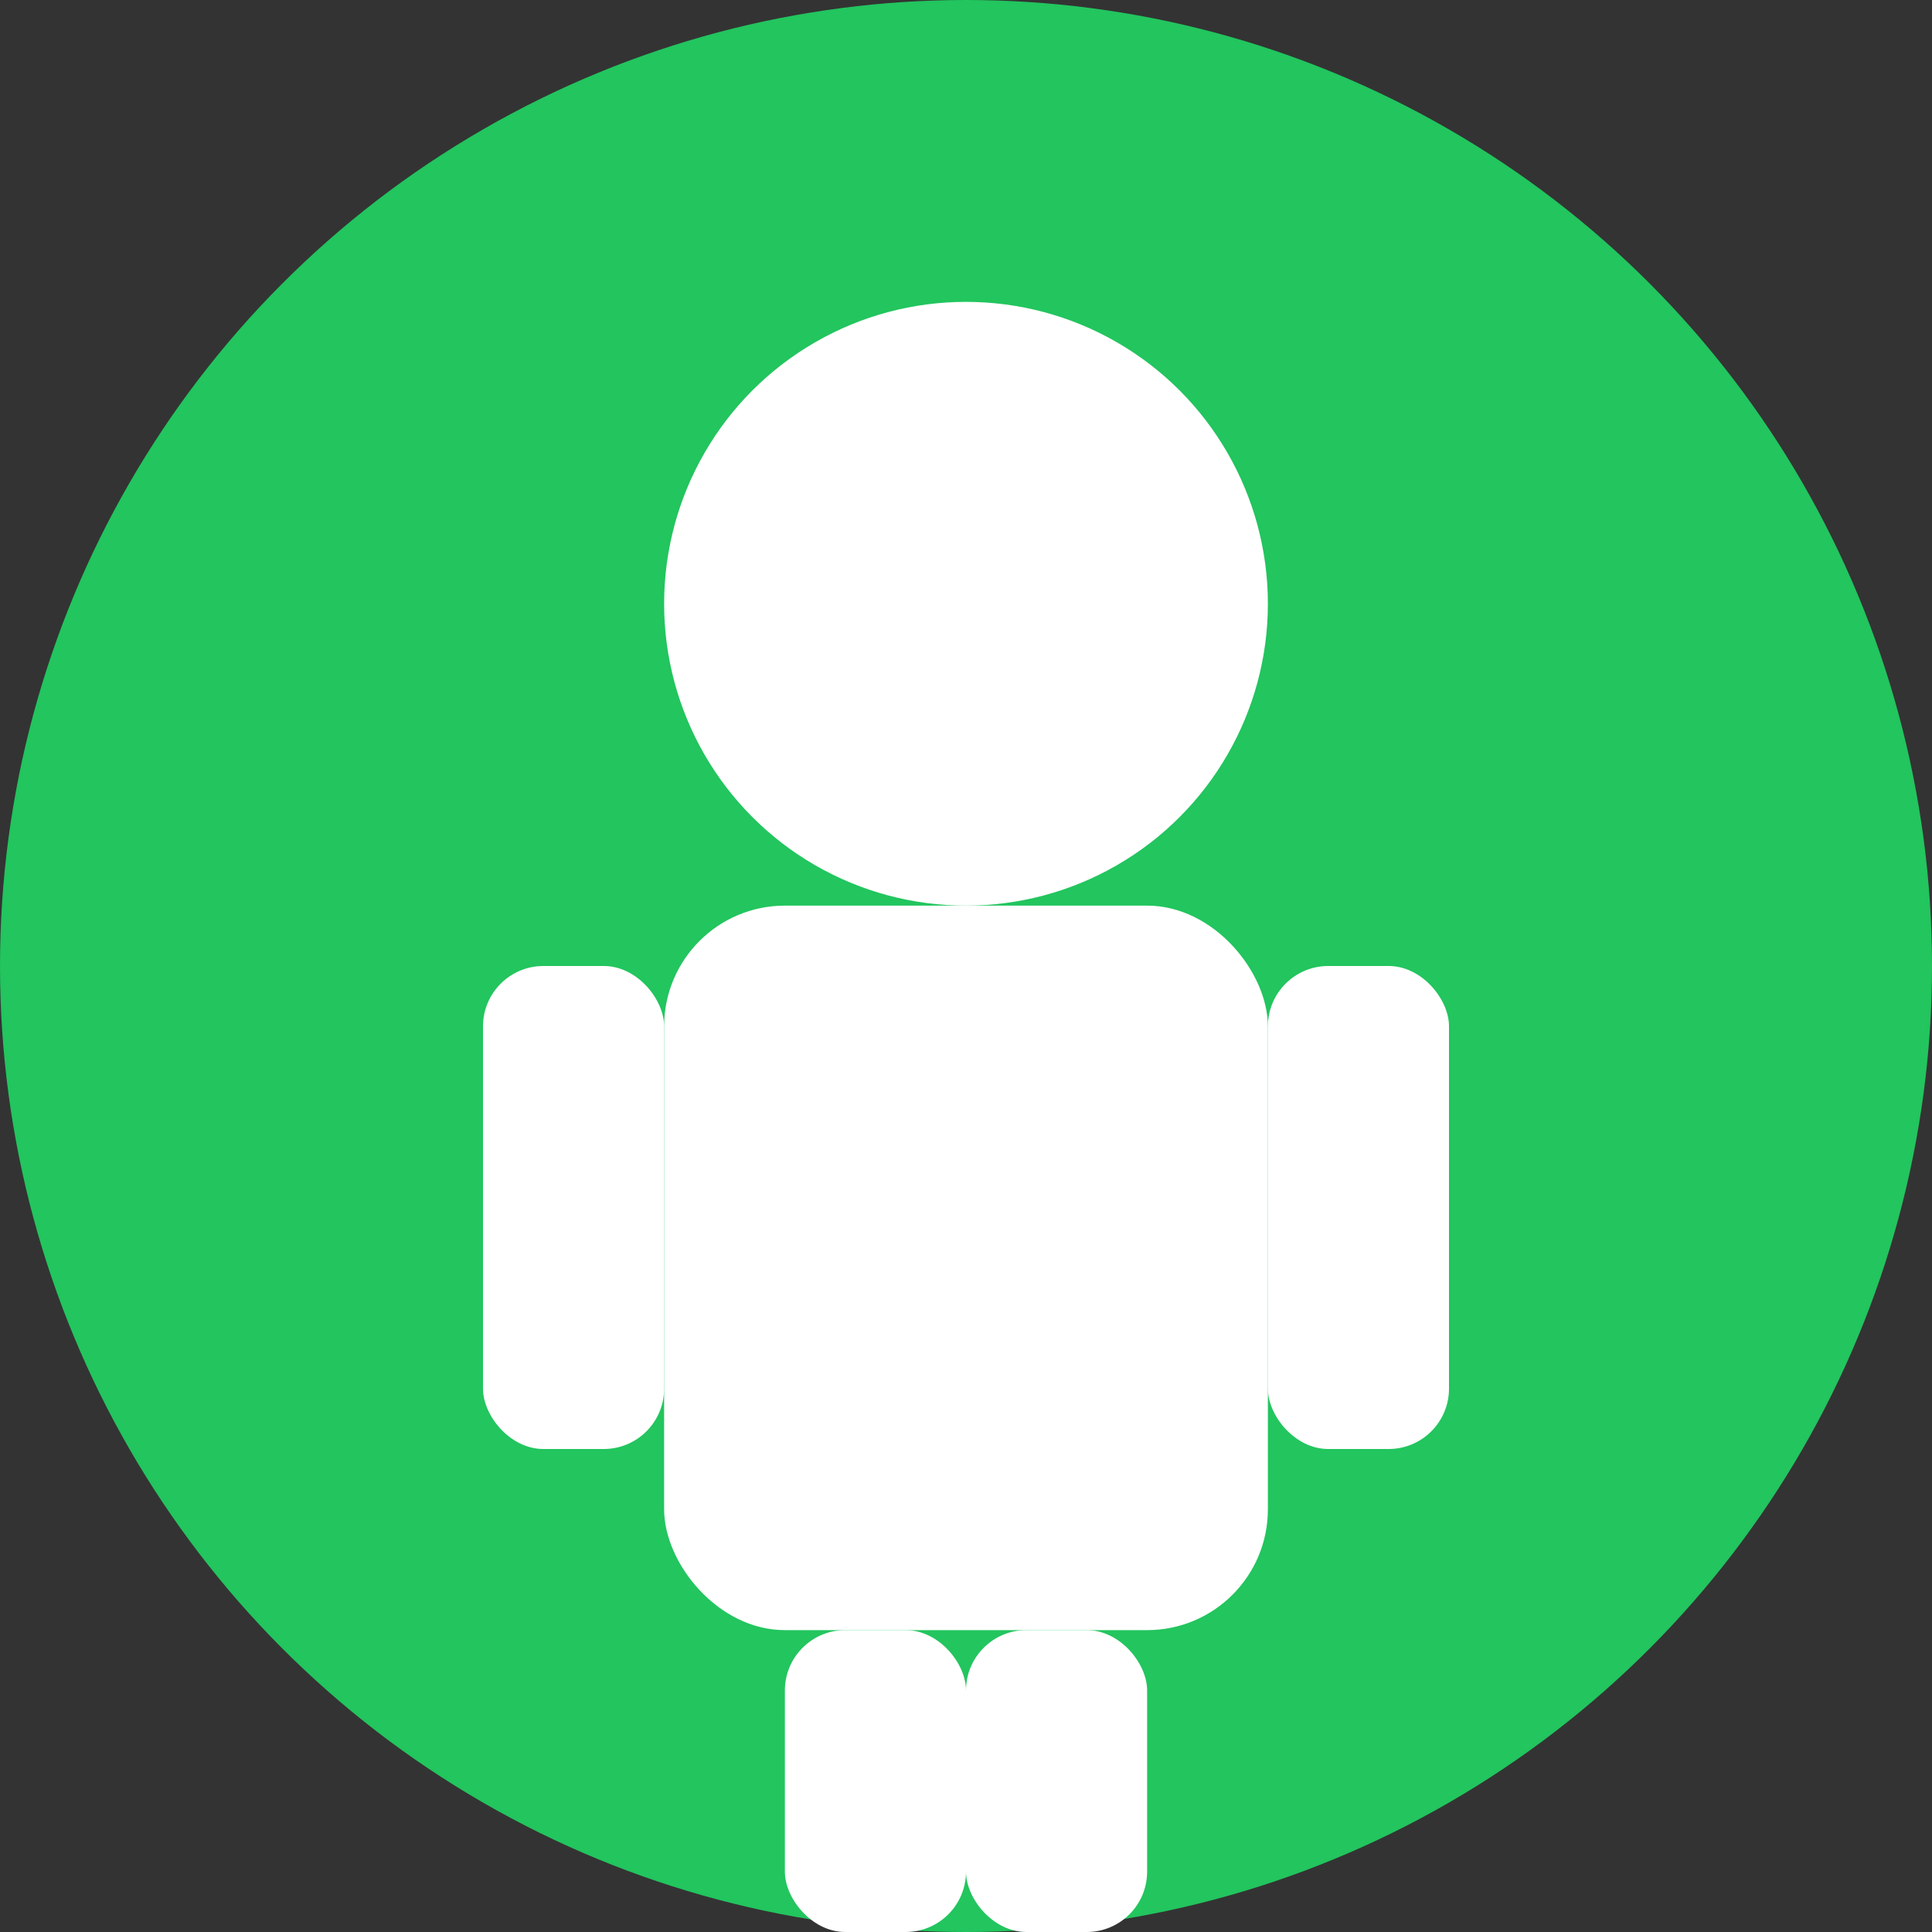 <?xml version="1.0" encoding="UTF-8"?>
<svg width="32" height="32" viewBox="0 0 32 32" fill="none" xmlns="http://www.w3.org/2000/svg">
    <rect x="0" y="0" width="32" height="32" fill="#333333" stroke="none"/>
    <!-- 背景圆形 -->
    <circle cx="16" cy="16" r="16" fill="#22C55E"/>
    <!-- 头部 -->
    <circle cx="16" cy="10" r="5" fill="white"/>
    <!-- 身体 -->
    <rect x="11" y="15" width="10" height="12" rx="2" fill="white"/>
    <!-- 腿 -->
    <rect x="13" y="27" width="3" height="5" rx="1" fill="white"/>
    <rect x="16" y="27" width="3" height="5" rx="1" fill="white"/>
    <!-- 手臂 -->
    <rect x="8" y="16" width="3" height="8" rx="1" fill="white"/>
    <rect x="21" y="16" width="3" height="8" rx="1" fill="white"/>
</svg> 